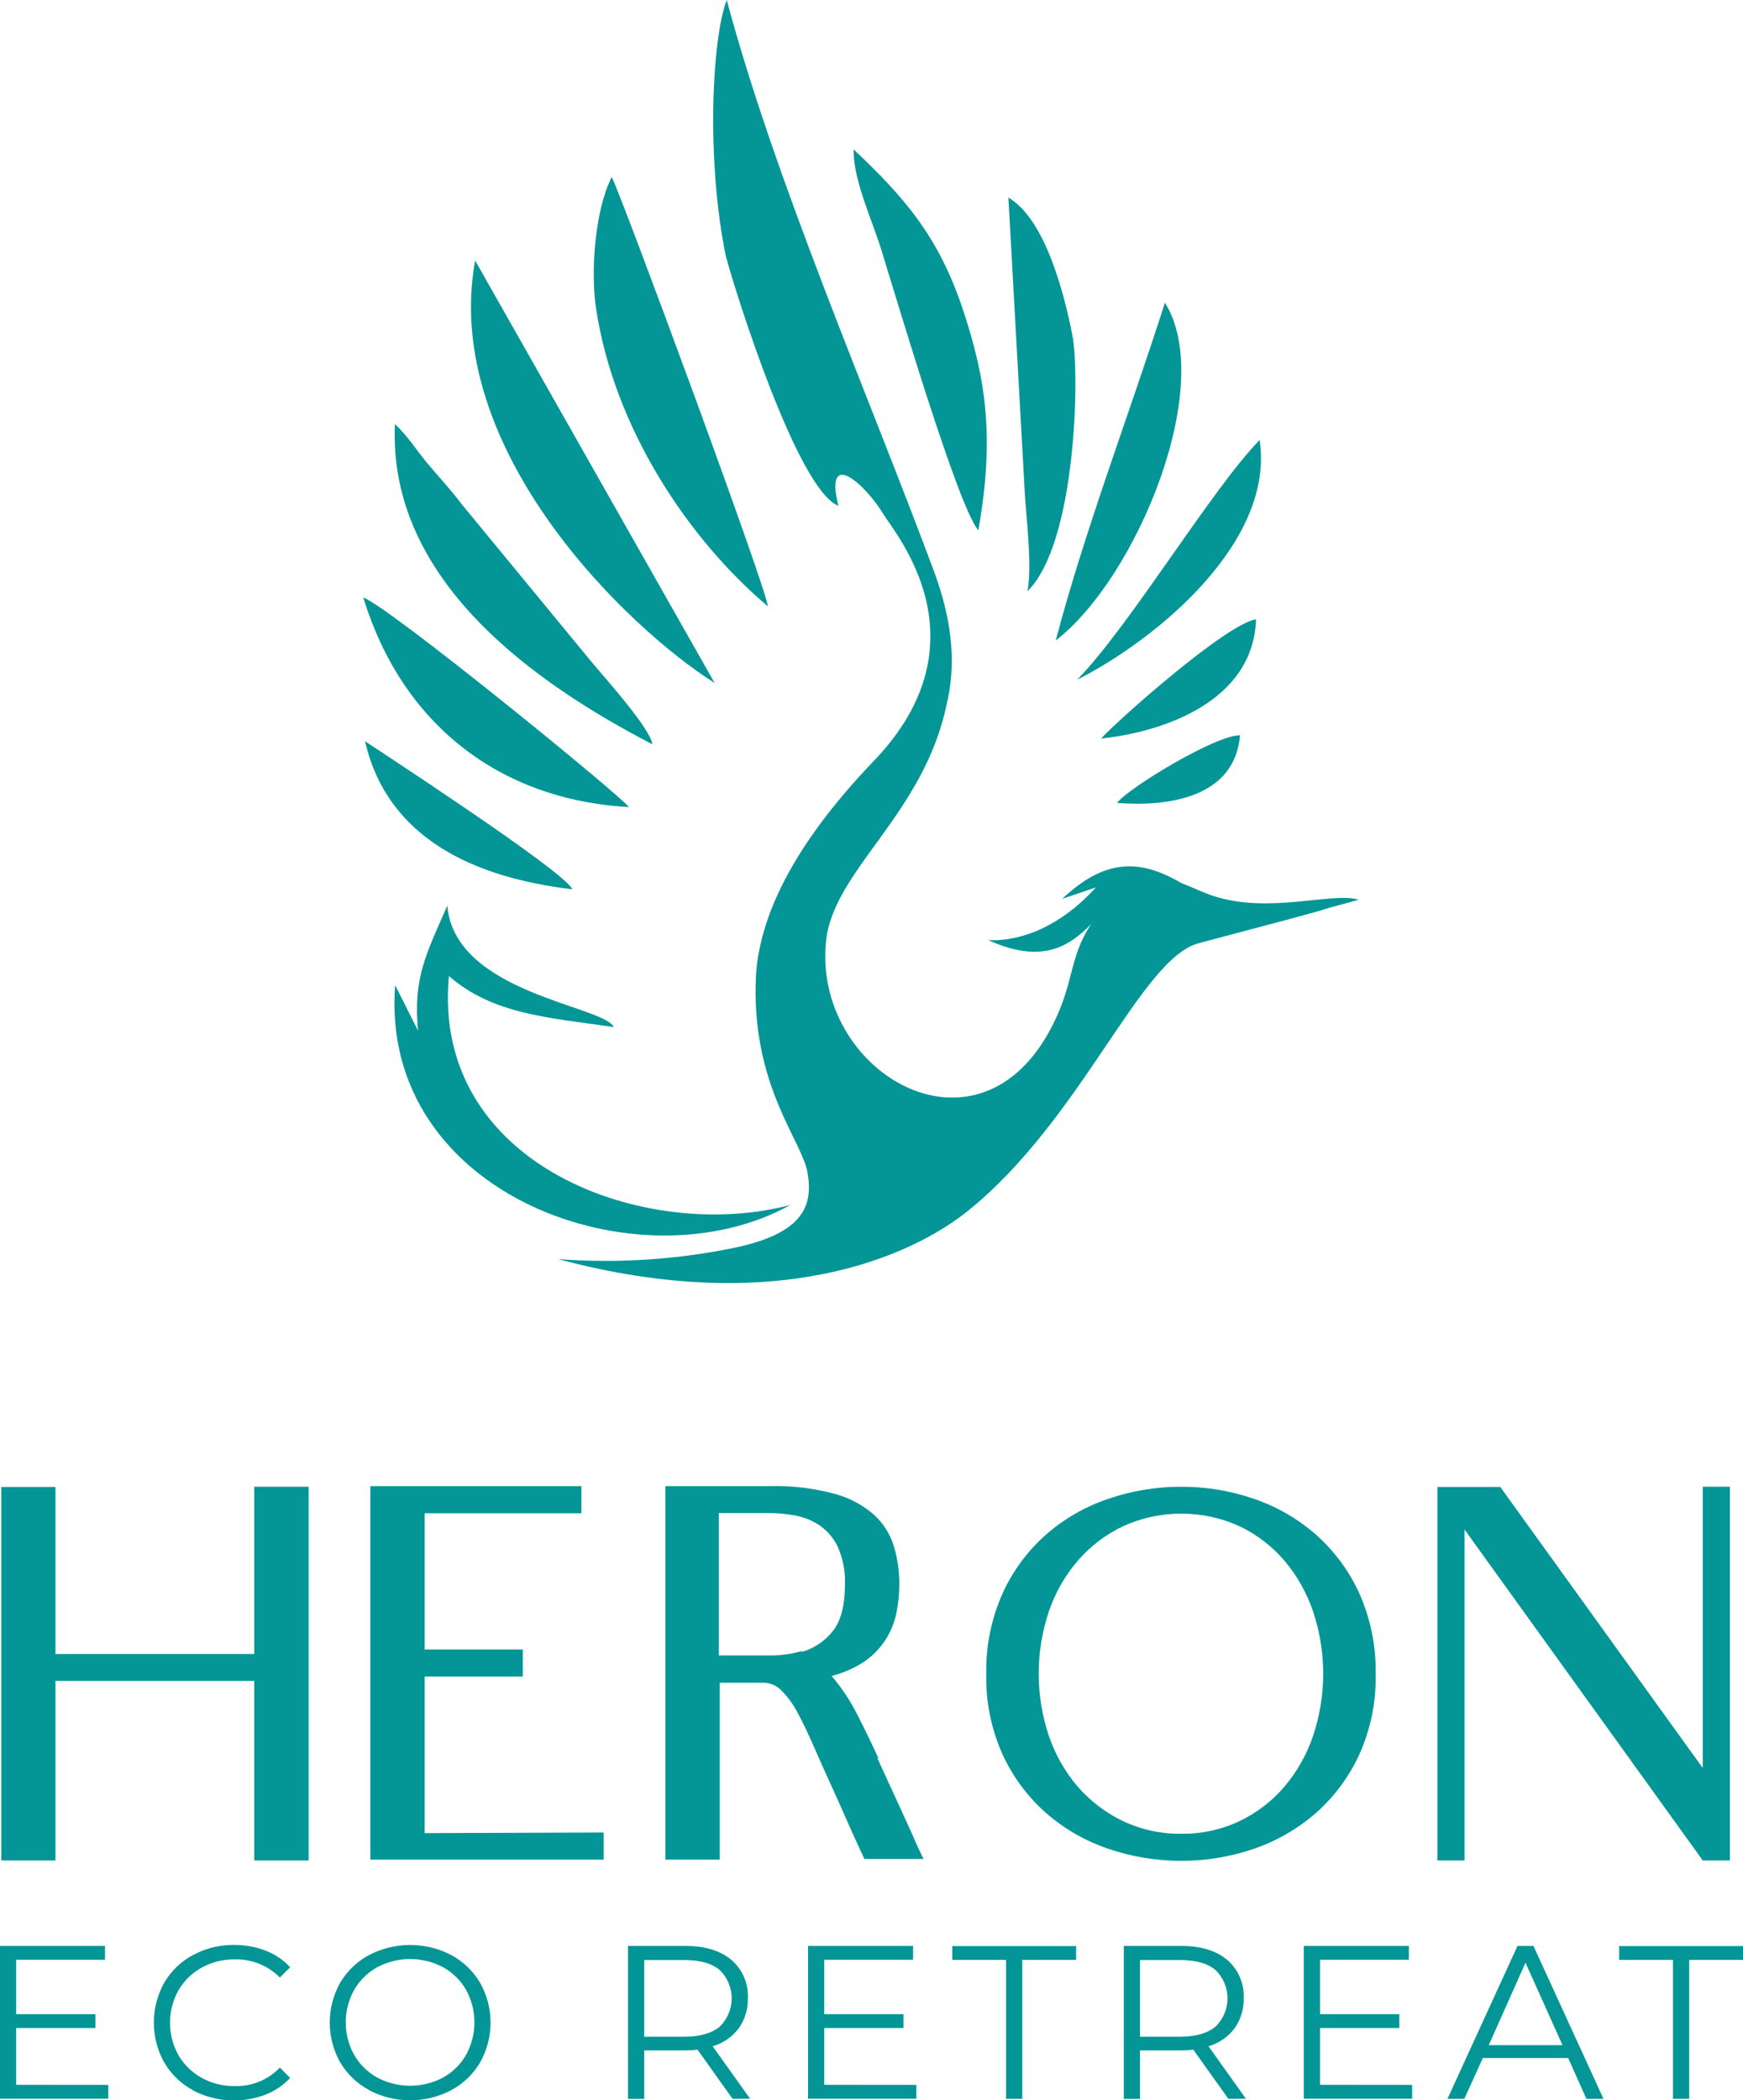 <svg width="122" height="147" viewBox="0 0 122 147" fill="none" xmlns="http://www.w3.org/2000/svg">
<path d="M21.601 104.062V130.22H17.796V117.65H3.883V130.22H0.091V104.079H3.883V115.769H17.796V104.062H21.601Z" fill="#049696"/>
<path d="M42.251 128.262V130.162H25.921V104.018H40.695V105.918H29.723V115.45H36.592V117.347H29.723V128.307L42.251 128.262Z" fill="#049696"/>
<path d="M61.403 123.044C61.89 124.106 62.329 125.062 62.72 125.913C63.11 126.764 63.449 127.504 63.736 128.133C64.059 128.883 64.354 129.542 64.645 130.117H60.507C60.364 129.829 60.183 129.429 59.947 128.908C59.746 128.479 59.494 127.916 59.193 127.228C58.892 126.54 58.497 125.661 58.009 124.595C57.607 123.707 57.227 122.852 56.866 122.029C56.507 121.208 56.154 120.485 55.812 119.851C55.523 119.295 55.153 118.787 54.711 118.342C54.554 118.172 54.364 118.035 54.153 117.938C53.942 117.842 53.714 117.788 53.482 117.78H50.379V130.162H46.571V104.018H53.893C55.421 103.978 56.947 104.16 58.423 104.558C59.441 104.831 60.384 105.333 61.179 106.025C61.823 106.617 62.298 107.368 62.558 108.202C62.822 109.07 62.953 109.972 62.946 110.878C62.949 111.574 62.877 112.268 62.733 112.949C62.593 113.6 62.337 114.22 61.979 114.781C61.597 115.365 61.107 115.871 60.536 116.271C59.827 116.749 59.039 117.099 58.209 117.305C58.923 118.142 59.532 119.062 60.024 120.045C60.544 121.066 61.035 122.08 61.497 123.086L61.403 123.044ZM56.158 115.612C56.983 115.367 57.714 114.878 58.255 114.209C58.843 113.505 59.139 112.404 59.141 110.907C59.178 110.004 59.007 109.104 58.643 108.277C58.358 107.67 57.919 107.15 57.368 106.768C56.853 106.424 56.272 106.188 55.663 106.076C55.072 105.965 54.472 105.908 53.87 105.905H50.311V115.87H53.87C54.629 115.876 55.385 115.773 56.116 115.567L56.158 115.612Z" fill="#049696"/>
<path d="M82.68 104.063C84.408 104.057 86.124 104.341 87.757 104.903C89.354 105.446 90.829 106.295 92.099 107.404C93.392 108.549 94.43 109.952 95.144 111.524C95.936 113.301 96.327 115.23 96.29 117.175C96.329 119.113 95.938 121.035 95.144 122.804C94.426 124.367 93.389 125.764 92.099 126.904C90.828 128.011 89.353 128.861 87.757 129.405C86.124 129.966 84.408 130.25 82.68 130.246C80.947 130.249 79.225 129.965 77.584 129.405C75.981 128.865 74.499 128.015 73.223 126.904C71.931 125.765 70.893 124.368 70.175 122.804C69.382 121.035 68.992 119.113 69.032 117.175C68.994 115.23 69.384 113.301 70.175 111.524C70.889 109.952 71.928 108.548 73.223 107.404C74.498 106.292 75.98 105.442 77.584 104.903C79.224 104.342 80.947 104.058 82.68 104.063ZM82.68 128.349C84.091 128.369 85.488 128.066 86.764 127.463C87.964 126.89 89.031 126.072 89.896 125.063C90.782 124.014 91.464 122.808 91.905 121.508C92.853 118.677 92.853 115.615 91.905 112.784C91.465 111.484 90.783 110.278 89.896 109.229C89.031 108.22 87.964 107.402 86.764 106.829C85.482 106.245 84.09 105.943 82.682 105.943C81.274 105.943 79.882 106.245 78.6 106.829C77.395 107.404 76.321 108.222 75.445 109.229C74.548 110.274 73.859 111.48 73.417 112.784C72.465 115.614 72.465 118.678 73.417 121.508C73.859 122.812 74.548 124.018 75.445 125.063C76.321 126.07 77.395 126.888 78.6 127.463C79.875 128.066 81.27 128.369 82.68 128.349Z" fill="#049696"/>
<path d="M121.084 104.062V130.22H119.182L102.508 107.055V130.22H100.609V104.079H105.013L119.182 123.747V104.062H121.084Z" fill="#049696"/>
<path d="M7.581 145.927V146.897H0V136.201H7.351V137.171H1.132V140.977H6.678V141.946H1.132V145.921L7.581 145.927Z" fill="#049696"/>
<path d="M13.499 146.296C12.665 145.846 11.97 145.175 11.493 144.357C11.018 143.504 10.768 142.543 10.768 141.567C10.768 140.59 11.018 139.63 11.493 138.777C11.972 137.956 12.67 137.285 13.509 136.838C14.393 136.362 15.384 136.119 16.389 136.133C17.142 136.126 17.889 136.26 18.592 136.531C19.246 136.781 19.833 137.179 20.307 137.694L19.589 138.415C19.176 137.996 18.682 137.668 18.136 137.449C17.59 137.231 17.005 137.127 16.418 137.145C15.609 137.135 14.812 137.335 14.104 137.726C13.431 138.101 12.873 138.651 12.486 139.316C12.101 140.008 11.898 140.786 11.898 141.578C11.898 142.37 12.101 143.148 12.486 143.84C12.873 144.506 13.431 145.055 14.104 145.43C14.812 145.821 15.609 146.021 16.418 146.011C17.007 146.03 17.595 145.925 18.141 145.702C18.687 145.479 19.18 145.144 19.589 144.719L20.307 145.439C19.83 145.955 19.241 146.355 18.586 146.609C17.765 146.922 16.887 147.057 16.01 147.006C15.133 146.955 14.278 146.718 13.499 146.312V146.296Z" fill="#049696"/>
<path d="M25.83 146.285C24.99 145.837 24.291 145.166 23.808 144.347C23.331 143.496 23.08 142.538 23.08 141.563C23.08 140.588 23.331 139.63 23.808 138.779C24.291 137.96 24.991 137.29 25.83 136.84C26.718 136.376 27.706 136.133 28.708 136.133C29.711 136.133 30.698 136.376 31.586 136.84C32.423 137.291 33.12 137.961 33.602 138.779C34.084 139.631 34.337 140.592 34.337 141.569C34.337 142.547 34.084 143.508 33.602 144.36C33.12 145.178 32.423 145.848 31.586 146.298C30.699 146.764 29.711 147.008 28.708 147.008C27.705 147.008 26.718 146.764 25.83 146.298V146.285ZM31.007 145.416C31.683 145.044 32.243 144.493 32.625 143.823C33.007 143.127 33.207 142.347 33.207 141.553C33.207 140.76 33.007 139.979 32.625 139.283C32.243 138.613 31.683 138.062 31.007 137.69C30.299 137.315 29.509 137.119 28.706 137.119C27.904 137.119 27.114 137.315 26.406 137.69C25.731 138.063 25.171 138.614 24.788 139.283C24.402 139.978 24.199 140.759 24.199 141.553C24.199 142.348 24.402 143.129 24.788 143.823C25.171 144.492 25.731 145.043 26.406 145.416C27.114 145.792 27.904 145.988 28.706 145.988C29.509 145.988 30.299 145.792 31.007 145.416Z" fill="#049696"/>
<path d="M51.275 146.906L48.826 143.468C48.541 143.5 48.255 143.515 47.968 143.514H45.089V146.91H43.956V136.201H47.968C49.334 136.201 50.406 136.524 51.185 137.171C51.571 137.501 51.876 137.916 52.078 138.382C52.279 138.849 52.371 139.355 52.346 139.862C52.368 140.619 52.14 141.363 51.699 141.979C51.244 142.578 50.607 143.015 49.884 143.226L52.502 146.897L51.275 146.906ZM50.373 141.853C50.639 141.595 50.85 141.287 50.995 140.946C51.139 140.605 51.214 140.239 51.214 139.869C51.214 139.499 51.139 139.132 50.995 138.791C50.85 138.451 50.639 138.142 50.373 137.885C49.81 137.422 48.997 137.19 47.936 137.19H45.089V142.557H47.936C48.997 142.547 49.81 142.315 50.373 141.853Z" fill="#049696"/>
<path d="M64.14 145.927V146.897H56.559V136.201H63.91V137.171H57.692V140.977H63.237V141.946H57.692V145.921L64.14 145.927Z" fill="#049696"/>
<path d="M70.417 137.18H66.654V136.211H75.323V137.18H71.553V146.906H70.417V137.18Z" fill="#049696"/>
<path d="M85.981 146.906L83.528 143.468C83.243 143.5 82.957 143.515 82.671 143.514H79.791V146.91H78.658V136.201H82.671C84.04 136.201 85.112 136.524 85.887 137.171C86.274 137.501 86.58 137.915 86.782 138.381C86.984 138.848 87.076 139.354 87.052 139.862C87.072 140.619 86.844 141.362 86.405 141.979C85.948 142.577 85.312 143.014 84.589 143.226L87.207 146.897L85.981 146.906ZM85.075 141.853C85.342 141.596 85.554 141.287 85.699 140.946C85.844 140.606 85.919 140.239 85.919 139.869C85.919 139.498 85.844 139.132 85.699 138.791C85.554 138.45 85.342 138.142 85.075 137.885C84.514 137.422 83.703 137.19 82.641 137.19H79.791V142.557H82.641C83.703 142.547 84.515 142.315 85.075 141.853Z" fill="#049696"/>
<path d="M98.843 145.927V146.897H91.261V136.201H98.613V137.171H92.397V140.977H97.94V141.946H92.397V145.921L98.843 145.927Z" fill="#049696"/>
<path d="M109.763 144.047H103.79L102.495 146.906H101.314L106.216 136.201H107.333L112.235 146.906H111.041L109.763 144.047ZM109.365 143.145L106.776 137.377L104.204 143.145H109.365Z" fill="#049696"/>
<path d="M117.098 137.18H113.332V136.211H122V137.18H118.234V146.906H117.098V137.18Z" fill="#049696"/>
<path fill-rule="evenodd" clip-rule="evenodd" d="M53.741 42.436C48.26 37.806 42.989 30.05 41.717 21.568C41.332 19.016 41.636 14.705 42.817 12.392C43.413 13.448 53.793 41.547 53.741 42.442V42.436Z" fill="#049696"/>
<path fill-rule="evenodd" clip-rule="evenodd" d="M33.256 18.234C30.858 31.447 43.934 43.968 50.02 47.804L33.256 18.234Z" fill="#049696"/>
<path fill-rule="evenodd" clip-rule="evenodd" d="M45.649 52.088C37.388 47.803 27.137 40.598 27.642 29.673C28.661 30.665 29.017 31.353 29.946 32.465C30.82 33.508 31.48 34.184 32.276 35.24L41.452 46.388C42.407 47.513 45.545 51.032 45.658 52.088H45.649Z" fill="#049696"/>
<path fill-rule="evenodd" clip-rule="evenodd" d="M25.429 41.825C28.079 50.527 34.812 55.975 44.021 56.492C43.439 55.671 27.111 42.368 25.429 41.825Z" fill="#049696"/>
<path fill-rule="evenodd" clip-rule="evenodd" d="M71.922 41.377C72.245 39.486 71.854 36.53 71.734 34.591L70.582 13.83C73.138 15.323 74.465 20.441 75.06 23.456C75.575 26.022 75.365 37.997 71.922 41.373V41.377Z" fill="#049696"/>
<path fill-rule="evenodd" clip-rule="evenodd" d="M68.479 37.121C67.049 35.454 62.823 21.146 61.658 17.391C61.037 15.407 59.685 12.483 59.753 10.46C63.273 13.791 65.684 16.515 67.392 21.65C69.036 26.571 69.618 30.668 68.479 37.111V37.121Z" fill="#049696"/>
<path fill-rule="evenodd" clip-rule="evenodd" d="M81.538 21.185C85.153 26.949 79.552 40.478 73.896 44.828C75.937 37.073 79.073 28.92 81.538 21.185Z" fill="#049696"/>
<path fill-rule="evenodd" clip-rule="evenodd" d="M40.06 62.244C33.243 61.439 27.118 58.712 25.549 51.878C26.29 52.392 39.546 61 40.06 62.244Z" fill="#049696"/>
<path fill-rule="evenodd" clip-rule="evenodd" d="M75.391 47.58C81.043 44.711 89.242 37.886 88.168 30.797C84.845 34.183 79.06 43.835 75.391 47.58Z" fill="#049696"/>
<path fill-rule="evenodd" clip-rule="evenodd" d="M87.916 43.348C87.731 49.074 81.467 51.229 77.073 51.691C78.316 50.33 85.877 43.639 87.916 43.348Z" fill="#049696"/>
<path fill-rule="evenodd" clip-rule="evenodd" d="M27.668 68.975L29.257 72.135C28.933 68.5 29.732 66.965 31.308 63.395C31.839 69.534 42.261 70.377 42.956 71.886C38.346 71.224 34.479 70.985 31.421 68.316C30.182 81.632 45.28 87.012 55.33 84.336C44.788 90.195 26.555 83.69 27.655 68.981L27.668 68.975Z" fill="#049696"/>
<path fill-rule="evenodd" clip-rule="evenodd" d="M86.793 51.467C86.434 55.843 81.732 56.479 78.186 56.201C78.94 55.17 85.149 51.413 86.793 51.467Z" fill="#049696"/>
<path d="M84.858 62.687C84.172 62.457 83.451 62.099 82.69 61.808C80.163 60.354 77.639 59.785 74.352 62.913L76.707 62.111C74.297 64.784 71.492 65.924 69.159 65.798C72.935 67.508 74.828 66.251 76.384 64.671C74.724 67.139 75.267 68.913 73.404 72.264C68.139 81.719 56.902 74.923 57.815 65.895C58.319 60.896 64.645 57.045 66.26 49.299C66.881 46.734 66.767 43.706 65.353 39.929C60.678 27.385 54.284 12.734 50.867 0C49.829 2.711 49.424 11.161 50.8 17.917C51.515 20.59 55.831 34.29 58.678 35.398C57.685 31.327 60.545 33.854 61.856 36.022C62.678 37.383 69.172 44.905 61.17 53.251C55.255 59.42 53.107 64.428 52.903 68.438C52.903 68.5 52.903 68.878 52.887 69.007C52.767 76.164 56.122 79.854 56.52 82.061C56.912 84.323 56.31 86.262 51.579 87.299C47.469 88.164 43.256 88.443 39.067 88.13C54.31 92.217 63.778 87.933 67.709 84.785C75.721 78.358 79.788 67.142 83.887 66.021L89.967 64.406C94.652 63.149 90.815 64.128 95.102 62.977C93.267 62.402 88.793 64.018 84.858 62.687Z" fill="#049696"/>
</svg>
